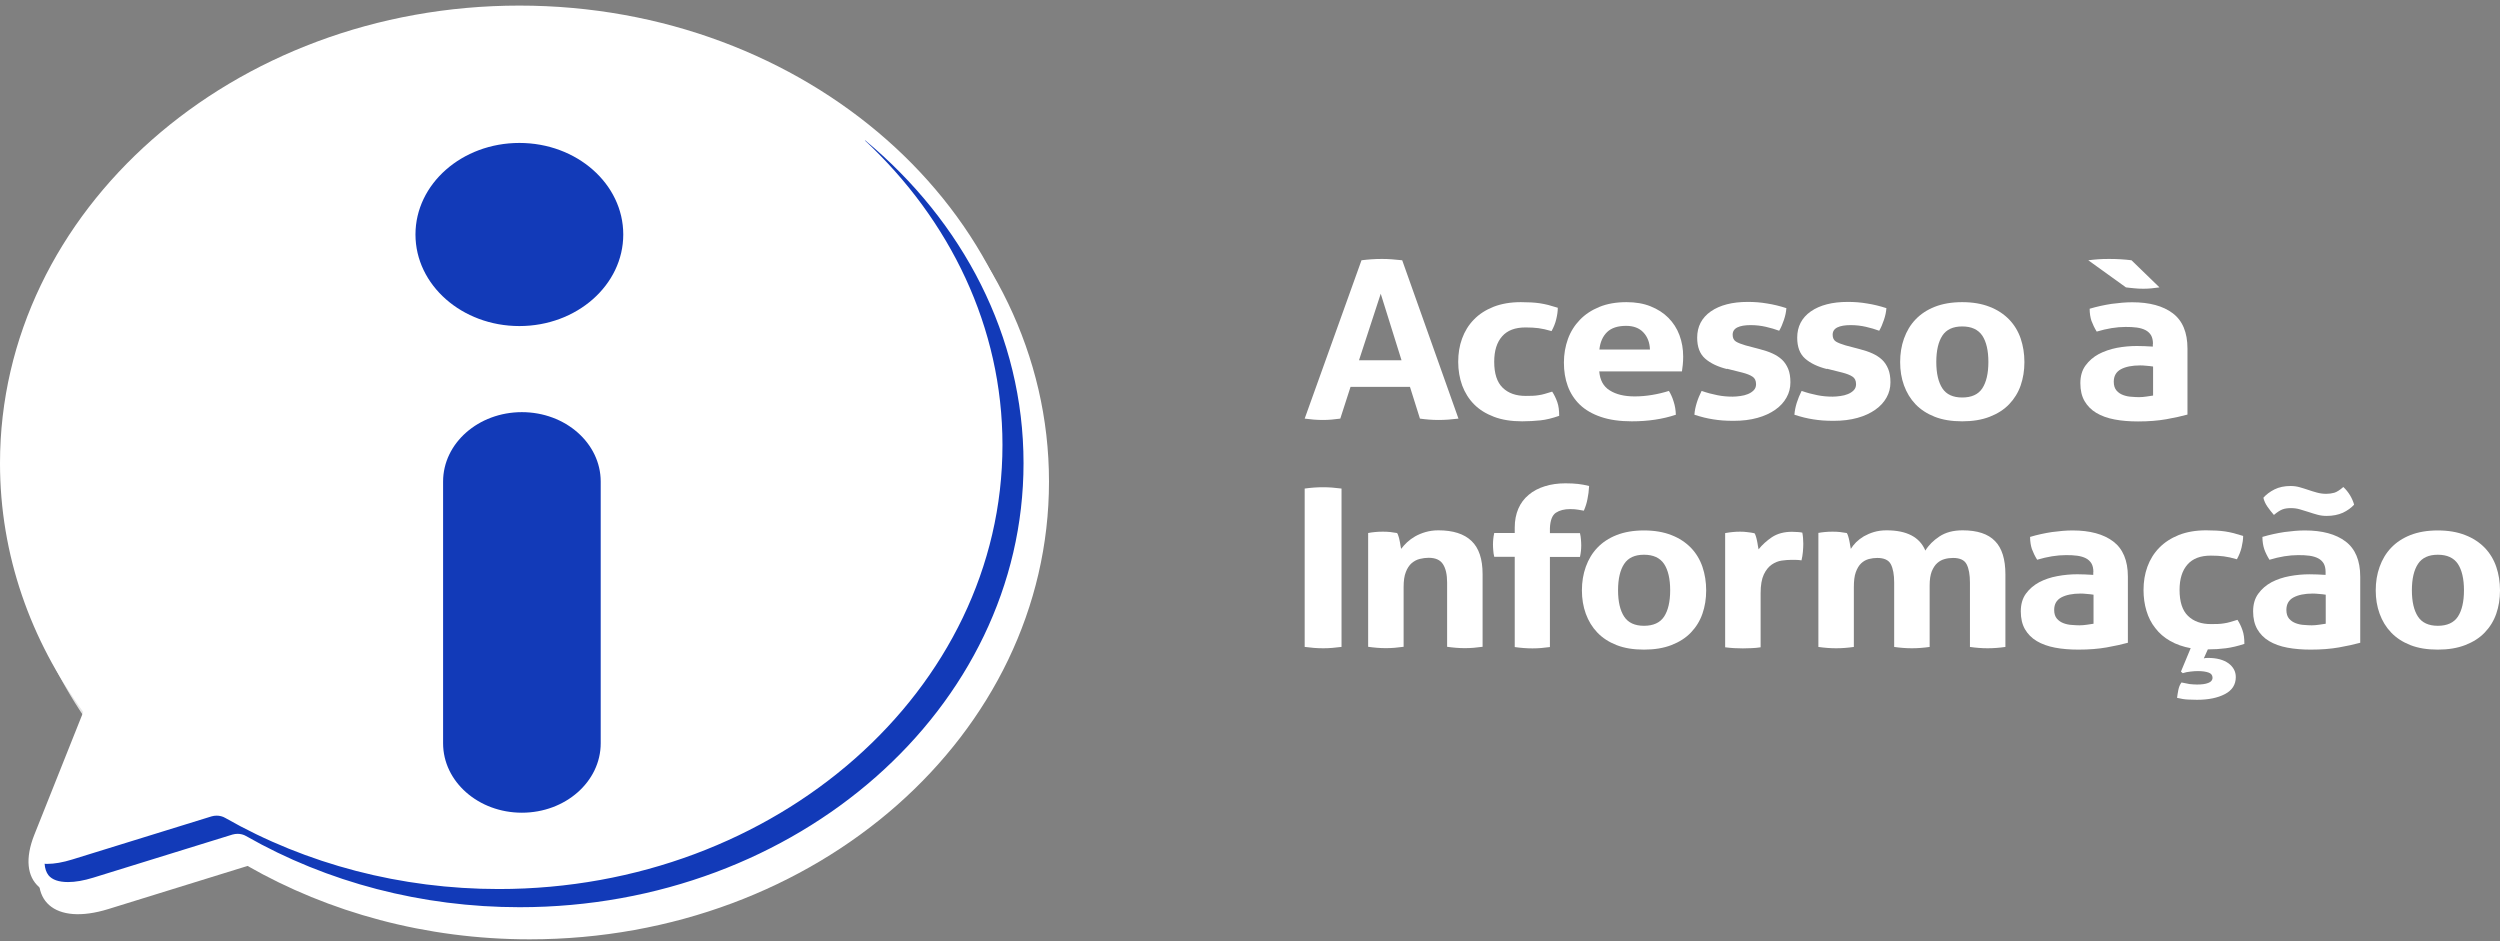 <svg width="85" height="32" viewBox="0 0 85 32" fill="none" xmlns="http://www.w3.org/2000/svg">
<rect x="0" y="0" width="85" height="32" fill="#808080" stroke="none"/>
<g clip-path="url(#clip0_41_2358)">
<path fill-rule="evenodd" clip-rule="evenodd" d="M18.012 0.812C8.262 0.812 0.353 7.778 0.353 16.375C0.353 19.492 1.394 22.394 3.184 24.83L1.521 29.002C0.876 30.617 1.851 31.476 3.683 30.908L8.417 29.442C11.177 31.02 14.474 31.937 18.007 31.937C27.762 31.937 35.666 24.971 35.666 16.375C35.666 7.782 27.762 0.812 18.007 0.812H18.012Z" fill="url(#paint0_radial_41_2358)"/>
<path fill-rule="evenodd" clip-rule="evenodd" d="M17.659 0.19C7.904 0.19 0 7.159 0 15.752C0 18.87 1.041 21.771 2.831 24.208L1.168 28.38C0.523 29.995 1.498 30.854 3.33 30.285L8.064 28.82C10.824 30.397 14.121 31.315 17.659 31.315C27.409 31.315 35.318 24.345 35.318 15.752C35.318 7.159 27.409 0.19 17.659 0.19Z" fill="white"/>
<path d="M20.424 16.374C20.424 15.07 19.224 14.013 17.744 14.013C16.265 14.013 15.065 15.07 15.065 16.374V25.271C15.065 26.575 16.265 27.632 17.744 27.632C19.224 27.632 20.424 26.575 20.424 25.271V16.374Z" fill="#123AB8"/>
<path fill-rule="evenodd" clip-rule="evenodd" d="M29.406 4.776C32.303 7.483 34.084 11.127 34.084 15.129C34.084 23.452 26.401 30.227 16.957 30.227C13.641 30.227 10.424 29.388 7.654 27.807C7.569 27.757 7.466 27.732 7.367 27.732C7.306 27.732 7.249 27.74 7.192 27.757L2.459 29.222C2.138 29.322 1.851 29.372 1.606 29.372C1.573 29.372 1.545 29.372 1.517 29.367C1.526 29.525 1.573 29.662 1.648 29.758C1.771 29.911 1.997 29.99 2.313 29.99C2.562 29.99 2.85 29.94 3.17 29.841L7.904 28.375C7.96 28.359 8.022 28.35 8.078 28.35C8.177 28.35 8.281 28.375 8.365 28.425C11.135 30.007 14.352 30.845 17.668 30.845C27.112 30.845 34.8 24.075 34.8 15.748C34.8 11.426 32.727 7.524 29.416 4.772L29.406 4.776Z" fill="#123AB8"/>
<path d="M17.659 11.086C19.61 11.086 21.191 9.692 21.191 7.973C21.191 6.253 19.61 4.86 17.659 4.86C15.708 4.86 14.126 6.253 14.126 7.973C14.126 9.692 15.708 11.086 17.659 11.086Z" fill="#123AB8"/>
<path fill-rule="evenodd" clip-rule="evenodd" d="M46.291 8.849C46.408 8.833 46.521 8.825 46.63 8.816C46.738 8.808 46.856 8.804 46.988 8.804C47.101 8.804 47.214 8.808 47.317 8.816C47.426 8.825 47.544 8.837 47.675 8.849L49.588 14.233C49.357 14.262 49.131 14.279 48.91 14.279C48.693 14.279 48.486 14.262 48.278 14.233L47.939 13.154H45.918L45.57 14.233C45.367 14.262 45.169 14.279 44.981 14.279C44.769 14.279 44.567 14.262 44.359 14.233L46.291 8.849ZM47.652 12.249L46.945 9.987L46.206 12.249H47.652Z" fill="white"/>
<path fill-rule="evenodd" clip-rule="evenodd" d="M52.777 13.32C52.843 13.42 52.899 13.536 52.947 13.669C52.994 13.802 53.012 13.955 53.012 14.138C52.786 14.217 52.574 14.271 52.377 14.292C52.179 14.312 51.971 14.325 51.755 14.325C51.387 14.325 51.067 14.275 50.794 14.171C50.521 14.067 50.295 13.926 50.12 13.748C49.941 13.569 49.809 13.353 49.715 13.108C49.626 12.859 49.579 12.594 49.579 12.303C49.579 12.017 49.621 11.755 49.711 11.51C49.8 11.265 49.932 11.05 50.111 10.867C50.29 10.68 50.511 10.539 50.78 10.431C51.048 10.327 51.355 10.273 51.708 10.273C51.83 10.273 51.948 10.277 52.051 10.282C52.155 10.286 52.259 10.298 52.353 10.311C52.447 10.327 52.546 10.344 52.64 10.369C52.734 10.394 52.843 10.427 52.965 10.464C52.965 10.58 52.947 10.709 52.913 10.85C52.881 10.991 52.824 11.128 52.753 11.257C52.584 11.207 52.433 11.174 52.306 11.157C52.179 11.141 52.033 11.133 51.868 11.133C51.514 11.133 51.251 11.232 51.072 11.436C50.893 11.639 50.803 11.925 50.803 12.299C50.803 12.702 50.898 12.996 51.091 13.183C51.284 13.37 51.543 13.461 51.873 13.461C51.957 13.461 52.037 13.461 52.108 13.457C52.179 13.453 52.249 13.449 52.315 13.436C52.381 13.428 52.452 13.412 52.523 13.391C52.593 13.37 52.678 13.345 52.772 13.316L52.777 13.32Z" fill="white"/>
<path fill-rule="evenodd" clip-rule="evenodd" d="M54.374 12.623C54.398 12.922 54.515 13.142 54.732 13.274C54.949 13.412 55.231 13.478 55.58 13.478C55.773 13.478 55.971 13.461 56.169 13.428C56.371 13.395 56.56 13.349 56.743 13.291C56.804 13.391 56.861 13.511 56.903 13.652C56.95 13.793 56.974 13.943 56.979 14.101C56.536 14.25 56.037 14.325 55.481 14.325C55.071 14.325 54.722 14.275 54.431 14.175C54.139 14.076 53.903 13.939 53.715 13.76C53.531 13.582 53.394 13.37 53.305 13.129C53.215 12.884 53.173 12.619 53.173 12.328C53.173 12.042 53.22 11.776 53.309 11.527C53.399 11.278 53.535 11.062 53.715 10.875C53.894 10.688 54.115 10.543 54.379 10.435C54.642 10.327 54.949 10.273 55.302 10.273C55.608 10.273 55.881 10.319 56.117 10.414C56.357 10.51 56.56 10.639 56.724 10.805C56.889 10.971 57.016 11.166 57.101 11.394C57.186 11.622 57.228 11.863 57.228 12.125C57.228 12.22 57.224 12.312 57.214 12.407C57.205 12.498 57.195 12.573 57.186 12.627H54.364L54.374 12.623ZM56.098 11.88C56.089 11.639 56.013 11.448 55.872 11.299C55.735 11.153 55.537 11.079 55.288 11.079C55.005 11.079 54.788 11.149 54.642 11.29C54.496 11.431 54.407 11.627 54.379 11.884H56.098V11.88Z" fill="white"/>
<path fill-rule="evenodd" clip-rule="evenodd" d="M58.717 12.548C58.401 12.469 58.152 12.349 57.973 12.191C57.794 12.033 57.704 11.797 57.704 11.481C57.704 11.103 57.859 10.805 58.166 10.589C58.477 10.373 58.896 10.265 59.428 10.265C59.649 10.265 59.866 10.281 60.083 10.319C60.299 10.352 60.516 10.406 60.737 10.477C60.728 10.605 60.7 10.742 60.653 10.879C60.606 11.02 60.554 11.141 60.492 11.245C60.356 11.195 60.205 11.149 60.04 11.112C59.876 11.074 59.701 11.054 59.522 11.054C59.329 11.054 59.178 11.079 59.07 11.132C58.962 11.186 58.91 11.269 58.91 11.382C58.91 11.489 58.948 11.568 59.023 11.614C59.098 11.66 59.207 11.701 59.348 11.743L59.833 11.871C59.993 11.913 60.135 11.959 60.262 12.017C60.389 12.075 60.497 12.145 60.587 12.228C60.676 12.311 60.747 12.419 60.799 12.544C60.85 12.668 60.874 12.822 60.874 13C60.874 13.187 60.832 13.357 60.742 13.515C60.653 13.677 60.526 13.814 60.361 13.93C60.196 14.046 59.993 14.142 59.753 14.208C59.513 14.275 59.244 14.308 58.948 14.308C58.811 14.308 58.688 14.304 58.575 14.296C58.462 14.287 58.354 14.275 58.25 14.258C58.147 14.242 58.043 14.221 57.94 14.196C57.836 14.171 57.728 14.138 57.61 14.101C57.619 13.963 57.648 13.831 57.69 13.694C57.732 13.557 57.789 13.424 57.855 13.291C58.043 13.357 58.218 13.403 58.387 13.436C58.552 13.47 58.726 13.486 58.91 13.486C58.99 13.486 59.075 13.478 59.169 13.465C59.263 13.453 59.348 13.432 59.428 13.399C59.508 13.366 59.574 13.324 59.626 13.27C59.678 13.216 59.706 13.15 59.706 13.063C59.706 12.942 59.664 12.855 59.583 12.805C59.503 12.751 59.386 12.706 59.24 12.668L58.712 12.536L58.717 12.548Z" fill="white"/>
<path fill-rule="evenodd" clip-rule="evenodd" d="M62.117 12.548C61.802 12.469 61.552 12.349 61.373 12.191C61.194 12.033 61.105 11.797 61.105 11.481C61.105 11.103 61.26 10.805 61.566 10.589C61.877 10.373 62.296 10.265 62.828 10.265C63.05 10.265 63.267 10.281 63.483 10.319C63.7 10.352 63.916 10.406 64.138 10.477C64.129 10.605 64.1 10.742 64.053 10.879C64.006 11.02 63.954 11.141 63.893 11.245C63.756 11.195 63.606 11.149 63.441 11.112C63.276 11.074 63.102 11.054 62.923 11.054C62.73 11.054 62.579 11.079 62.47 11.132C62.362 11.186 62.31 11.269 62.31 11.382C62.31 11.489 62.348 11.568 62.423 11.614C62.499 11.66 62.607 11.701 62.748 11.743L63.233 11.871C63.394 11.913 63.535 11.959 63.662 12.017C63.789 12.075 63.898 12.145 63.987 12.228C64.077 12.311 64.147 12.419 64.199 12.544C64.251 12.668 64.275 12.822 64.275 13C64.275 13.187 64.232 13.357 64.143 13.515C64.053 13.677 63.926 13.814 63.761 13.93C63.596 14.046 63.394 14.142 63.154 14.208C62.913 14.275 62.645 14.308 62.348 14.308C62.211 14.308 62.089 14.304 61.976 14.296C61.863 14.287 61.755 14.275 61.651 14.258C61.547 14.242 61.444 14.221 61.34 14.196C61.236 14.171 61.128 14.138 61.01 14.101C61.02 13.963 61.048 13.831 61.09 13.694C61.133 13.557 61.189 13.424 61.255 13.291C61.444 13.357 61.618 13.403 61.788 13.436C61.952 13.47 62.127 13.486 62.31 13.486C62.39 13.486 62.475 13.478 62.569 13.465C62.664 13.453 62.748 13.432 62.828 13.399C62.909 13.366 62.974 13.324 63.026 13.27C63.078 13.216 63.106 13.15 63.106 13.063C63.106 12.942 63.064 12.855 62.984 12.805C62.904 12.751 62.786 12.706 62.64 12.668L62.112 12.536L62.117 12.548Z" fill="white"/>
<path fill-rule="evenodd" clip-rule="evenodd" d="M66.715 14.325C66.357 14.325 66.046 14.275 65.782 14.171C65.518 14.067 65.302 13.926 65.127 13.744C64.953 13.561 64.826 13.349 64.736 13.104C64.647 12.859 64.605 12.594 64.605 12.312C64.605 12.025 64.647 11.759 64.736 11.51C64.826 11.261 64.953 11.045 65.127 10.863C65.302 10.68 65.518 10.535 65.782 10.431C66.046 10.327 66.357 10.273 66.715 10.273C67.073 10.273 67.384 10.327 67.647 10.431C67.916 10.535 68.132 10.68 68.311 10.863C68.486 11.045 68.618 11.261 68.703 11.51C68.787 11.759 68.83 12.025 68.83 12.312C68.83 12.598 68.787 12.859 68.703 13.104C68.618 13.349 68.486 13.561 68.311 13.744C68.137 13.926 67.916 14.067 67.647 14.171C67.379 14.275 67.068 14.325 66.715 14.325ZM66.715 13.515C67.03 13.515 67.261 13.412 67.398 13.204C67.534 12.996 67.605 12.697 67.605 12.307C67.605 11.917 67.534 11.618 67.398 11.411C67.256 11.203 67.03 11.099 66.715 11.099C66.404 11.099 66.178 11.203 66.041 11.411C65.905 11.618 65.834 11.917 65.834 12.307C65.834 12.697 65.905 12.996 66.041 13.204C66.178 13.412 66.404 13.515 66.715 13.515Z" fill="white"/>
<path fill-rule="evenodd" clip-rule="evenodd" d="M73.201 11.689C73.201 11.568 73.177 11.473 73.135 11.398C73.088 11.323 73.026 11.265 72.946 11.224C72.866 11.182 72.767 11.153 72.654 11.137C72.537 11.12 72.409 11.116 72.268 11.116C71.962 11.116 71.637 11.17 71.288 11.274C71.208 11.145 71.152 11.02 71.109 10.908C71.072 10.792 71.048 10.655 71.048 10.497C71.298 10.423 71.547 10.369 71.797 10.331C72.047 10.298 72.277 10.277 72.494 10.277C73.083 10.277 73.544 10.402 73.874 10.651C74.204 10.9 74.374 11.299 74.374 11.851V14.096C74.176 14.15 73.935 14.204 73.653 14.254C73.37 14.304 73.05 14.329 72.692 14.329C72.405 14.329 72.136 14.308 71.896 14.262C71.656 14.217 71.448 14.142 71.274 14.038C71.1 13.934 70.968 13.797 70.874 13.636C70.779 13.47 70.732 13.27 70.732 13.03C70.732 12.789 70.789 12.59 70.907 12.428C71.025 12.266 71.175 12.137 71.359 12.037C71.543 11.942 71.75 11.871 71.976 11.826C72.202 11.784 72.428 11.764 72.654 11.764C72.819 11.764 72.998 11.772 73.196 11.784V11.693L73.201 11.689ZM71.006 8.849C71.119 8.833 71.227 8.825 71.331 8.816C71.434 8.808 71.561 8.804 71.707 8.804C71.985 8.804 72.24 8.82 72.471 8.849L73.422 9.771C73.234 9.8 73.05 9.817 72.871 9.817C72.758 9.817 72.65 9.812 72.546 9.8C72.442 9.792 72.358 9.779 72.282 9.771L71.001 8.849H71.006ZM73.201 12.461C73.135 12.453 73.059 12.44 72.979 12.436C72.899 12.428 72.829 12.424 72.767 12.424C72.489 12.424 72.268 12.469 72.108 12.556C71.948 12.644 71.868 12.785 71.868 12.98C71.868 13.108 71.901 13.208 71.962 13.279C72.023 13.349 72.098 13.399 72.188 13.432C72.277 13.465 72.372 13.486 72.471 13.49C72.57 13.499 72.654 13.503 72.73 13.503C72.814 13.503 72.899 13.495 72.984 13.482C73.069 13.47 73.144 13.457 73.205 13.449V12.461H73.201Z" fill="white"/>
<path fill-rule="evenodd" clip-rule="evenodd" d="M44.359 16.611C44.567 16.582 44.774 16.566 44.981 16.566C45.184 16.566 45.396 16.582 45.612 16.611V21.995C45.396 22.024 45.188 22.041 44.99 22.041C44.779 22.041 44.571 22.024 44.359 21.995V16.611Z" fill="white"/>
<path fill-rule="evenodd" clip-rule="evenodd" d="M46.512 18.123C46.592 18.106 46.672 18.098 46.752 18.089C46.833 18.081 46.917 18.077 47.016 18.077C47.11 18.077 47.195 18.081 47.271 18.089C47.346 18.098 47.421 18.11 47.501 18.123C47.52 18.148 47.534 18.185 47.548 18.231C47.563 18.276 47.577 18.326 47.586 18.38C47.596 18.434 47.61 18.484 47.614 18.534C47.624 18.583 47.629 18.625 47.638 18.662C47.694 18.588 47.761 18.513 47.84 18.438C47.921 18.363 48.01 18.297 48.118 18.235C48.222 18.177 48.34 18.127 48.472 18.089C48.604 18.052 48.745 18.031 48.905 18.031C49.404 18.031 49.781 18.152 50.031 18.392C50.285 18.633 50.408 19.011 50.408 19.521V21.991C50.205 22.02 50.003 22.037 49.805 22.037C49.607 22.037 49.404 22.02 49.202 21.991V19.804C49.202 19.534 49.155 19.326 49.06 19.181C48.966 19.036 48.806 18.965 48.571 18.965C48.477 18.965 48.377 18.978 48.274 19.003C48.17 19.028 48.081 19.077 47.996 19.148C47.916 19.218 47.845 19.322 47.798 19.451C47.746 19.58 47.723 19.75 47.723 19.962V21.991C47.52 22.02 47.318 22.037 47.12 22.037C46.922 22.037 46.719 22.02 46.517 21.991V18.119L46.512 18.123Z" fill="white"/>
<path fill-rule="evenodd" clip-rule="evenodd" d="M51.501 18.932H50.804C50.785 18.853 50.775 18.778 50.771 18.716C50.766 18.65 50.761 18.583 50.761 18.513C50.761 18.446 50.766 18.384 50.771 18.326C50.775 18.268 50.789 18.197 50.804 18.122H51.501V17.936C51.501 17.695 51.543 17.483 51.623 17.296C51.703 17.11 51.821 16.952 51.977 16.823C52.127 16.695 52.311 16.599 52.523 16.533C52.735 16.466 52.97 16.433 53.225 16.433C53.394 16.433 53.536 16.441 53.653 16.454C53.771 16.466 53.894 16.491 54.03 16.524C54.021 16.69 54.002 16.84 53.974 16.968C53.95 17.101 53.908 17.23 53.851 17.363C53.79 17.355 53.724 17.342 53.658 17.33C53.592 17.317 53.498 17.309 53.385 17.309C53.187 17.309 53.027 17.35 52.9 17.433C52.777 17.516 52.707 17.691 52.697 17.961V18.127H53.719C53.738 18.206 53.748 18.28 53.752 18.343C53.757 18.409 53.762 18.475 53.762 18.546C53.762 18.612 53.757 18.675 53.752 18.733C53.748 18.791 53.733 18.861 53.719 18.936H52.697V22C52.495 22.029 52.297 22.045 52.104 22.045C51.906 22.045 51.703 22.029 51.501 22V18.936V18.932Z" fill="white"/>
<path fill-rule="evenodd" clip-rule="evenodd" d="M55.895 22.087C55.537 22.087 55.227 22.037 54.963 21.933C54.699 21.829 54.482 21.688 54.308 21.505C54.134 21.323 54.007 21.111 53.917 20.866C53.828 20.621 53.785 20.356 53.785 20.073C53.785 19.787 53.828 19.521 53.917 19.272C54.007 19.023 54.134 18.807 54.308 18.625C54.482 18.442 54.699 18.297 54.963 18.193C55.227 18.089 55.537 18.035 55.895 18.035C56.253 18.035 56.564 18.089 56.828 18.193C57.096 18.297 57.313 18.442 57.492 18.625C57.666 18.807 57.798 19.023 57.883 19.272C57.968 19.521 58.01 19.791 58.01 20.073C58.01 20.36 57.968 20.621 57.883 20.866C57.798 21.111 57.666 21.323 57.492 21.505C57.318 21.688 57.096 21.829 56.828 21.933C56.559 22.037 56.249 22.087 55.895 22.087ZM55.895 21.277C56.211 21.277 56.442 21.173 56.578 20.966C56.715 20.758 56.786 20.459 56.786 20.069C56.786 19.679 56.715 19.38 56.578 19.173C56.437 18.965 56.211 18.861 55.895 18.861C55.584 18.861 55.358 18.965 55.222 19.173C55.085 19.38 55.014 19.679 55.014 20.069C55.014 20.459 55.085 20.758 55.222 20.966C55.358 21.173 55.584 21.277 55.895 21.277Z" fill="white"/>
<path fill-rule="evenodd" clip-rule="evenodd" d="M58.674 18.122C58.759 18.106 58.839 18.097 58.914 18.089C58.99 18.081 59.075 18.077 59.164 18.077C59.249 18.077 59.334 18.081 59.414 18.093C59.494 18.101 59.579 18.114 59.654 18.131C59.673 18.155 59.687 18.193 59.701 18.238C59.715 18.284 59.729 18.334 59.739 18.388C59.748 18.442 59.762 18.492 59.767 18.546C59.776 18.6 59.781 18.641 59.791 18.678C59.913 18.525 60.068 18.384 60.247 18.263C60.431 18.143 60.657 18.081 60.926 18.081C60.982 18.081 61.048 18.085 61.119 18.089C61.194 18.093 61.246 18.101 61.279 18.11C61.288 18.16 61.298 18.218 61.303 18.284C61.307 18.351 61.312 18.417 61.312 18.488C61.312 18.57 61.307 18.666 61.298 18.766C61.288 18.865 61.274 18.961 61.251 19.052C61.189 19.044 61.119 19.035 61.043 19.035C60.968 19.035 60.921 19.035 60.902 19.035C60.803 19.035 60.7 19.044 60.577 19.06C60.459 19.077 60.346 19.123 60.238 19.197C60.13 19.272 60.04 19.384 59.969 19.534C59.899 19.683 59.861 19.895 59.861 20.165V22.008C59.758 22.024 59.659 22.033 59.555 22.037C59.451 22.041 59.352 22.045 59.258 22.045C59.164 22.045 59.065 22.041 58.966 22.037C58.867 22.033 58.764 22.02 58.655 22.008V18.126L58.674 18.122Z" fill="white"/>
<path fill-rule="evenodd" clip-rule="evenodd" d="M61.802 18.123C61.882 18.106 61.962 18.098 62.042 18.089C62.122 18.081 62.207 18.077 62.306 18.077C62.4 18.077 62.485 18.081 62.56 18.089C62.636 18.098 62.711 18.11 62.791 18.123C62.81 18.148 62.824 18.185 62.838 18.231C62.852 18.276 62.866 18.326 62.876 18.38C62.885 18.434 62.899 18.484 62.904 18.534C62.913 18.583 62.918 18.625 62.928 18.662C62.975 18.588 63.031 18.513 63.106 18.438C63.182 18.363 63.267 18.297 63.37 18.235C63.474 18.177 63.587 18.127 63.714 18.089C63.841 18.052 63.983 18.031 64.143 18.031C64.831 18.031 65.269 18.26 65.462 18.72C65.575 18.534 65.735 18.376 65.942 18.239C66.149 18.102 66.408 18.031 66.729 18.031C67.228 18.031 67.596 18.152 67.831 18.397C68.067 18.637 68.184 19.015 68.184 19.53V21.996C67.982 22.025 67.779 22.041 67.581 22.041C67.383 22.041 67.181 22.025 66.978 21.996V19.808C66.978 19.538 66.941 19.331 66.865 19.185C66.79 19.04 66.635 18.97 66.404 18.97C66.305 18.97 66.211 18.982 66.121 19.007C66.027 19.032 65.942 19.077 65.867 19.144C65.791 19.21 65.73 19.306 65.678 19.43C65.631 19.555 65.608 19.712 65.608 19.908V21.996C65.405 22.025 65.203 22.041 65.005 22.041C64.807 22.041 64.604 22.025 64.402 21.996V19.808C64.402 19.538 64.364 19.331 64.289 19.185C64.213 19.04 64.058 18.97 63.827 18.97C63.733 18.97 63.634 18.982 63.54 19.007C63.446 19.032 63.356 19.081 63.281 19.152C63.205 19.223 63.144 19.326 63.097 19.455C63.05 19.584 63.031 19.754 63.031 19.966V21.996C62.829 22.025 62.626 22.041 62.428 22.041C62.23 22.041 62.028 22.025 61.825 21.996V18.123H61.802Z" fill="white"/>
<path fill-rule="evenodd" clip-rule="evenodd" d="M71.175 19.447C71.175 19.326 71.152 19.231 71.109 19.156C71.062 19.081 71.001 19.023 70.921 18.982C70.841 18.94 70.742 18.911 70.629 18.895C70.511 18.878 70.384 18.874 70.243 18.874C69.936 18.874 69.611 18.928 69.263 19.031C69.183 18.903 69.126 18.778 69.084 18.666C69.046 18.55 69.023 18.413 69.023 18.255C69.272 18.18 69.522 18.127 69.772 18.089C70.021 18.056 70.252 18.035 70.469 18.035C71.057 18.035 71.519 18.16 71.849 18.409C72.178 18.658 72.348 19.056 72.348 19.608V21.854C72.15 21.908 71.91 21.962 71.627 22.012C71.345 22.062 71.025 22.087 70.666 22.087C70.379 22.087 70.111 22.066 69.871 22.02C69.63 21.974 69.423 21.9 69.249 21.796C69.074 21.692 68.942 21.555 68.848 21.393C68.754 21.227 68.707 21.028 68.707 20.787C68.707 20.547 68.764 20.347 68.881 20.185C68.999 20.023 69.15 19.895 69.334 19.795C69.517 19.7 69.724 19.629 69.951 19.588C70.177 19.546 70.403 19.525 70.629 19.525C70.794 19.525 70.973 19.534 71.171 19.546V19.455L71.175 19.447ZM71.175 20.219C71.109 20.21 71.034 20.198 70.954 20.194C70.874 20.185 70.803 20.181 70.742 20.181C70.464 20.181 70.243 20.227 70.082 20.314C69.922 20.401 69.842 20.542 69.842 20.738C69.842 20.866 69.875 20.966 69.936 21.036C69.998 21.107 70.073 21.157 70.162 21.19C70.252 21.223 70.346 21.244 70.445 21.248C70.544 21.256 70.629 21.261 70.704 21.261C70.789 21.261 70.874 21.252 70.959 21.24C71.043 21.227 71.119 21.215 71.18 21.207V20.219H71.175Z" fill="white"/>
<path fill-rule="evenodd" clip-rule="evenodd" d="M74.496 22.041C74.223 21.991 73.987 21.908 73.785 21.792C73.582 21.676 73.413 21.531 73.281 21.356C73.144 21.186 73.045 20.987 72.979 20.767C72.913 20.547 72.88 20.314 72.88 20.061C72.88 19.775 72.923 19.513 73.012 19.268C73.102 19.023 73.234 18.808 73.413 18.625C73.592 18.442 73.813 18.297 74.082 18.189C74.35 18.085 74.656 18.031 75.009 18.031C75.132 18.031 75.25 18.035 75.353 18.04C75.457 18.044 75.561 18.056 75.655 18.069C75.749 18.085 75.848 18.102 75.942 18.127C76.036 18.152 76.145 18.185 76.267 18.222C76.267 18.338 76.248 18.467 76.215 18.608C76.182 18.75 76.126 18.886 76.055 19.015C75.886 18.965 75.735 18.932 75.608 18.916C75.481 18.899 75.334 18.891 75.17 18.891C74.816 18.891 74.553 18.99 74.374 19.194C74.195 19.397 74.105 19.683 74.105 20.057C74.105 20.46 74.199 20.754 74.392 20.941C74.585 21.128 74.844 21.219 75.174 21.219C75.259 21.219 75.339 21.219 75.41 21.215C75.481 21.211 75.551 21.207 75.617 21.194C75.683 21.186 75.754 21.169 75.824 21.149C75.895 21.128 75.98 21.103 76.074 21.074C76.14 21.174 76.196 21.29 76.243 21.423C76.291 21.556 76.309 21.709 76.309 21.892C76.083 21.967 75.871 22.016 75.678 22.041C75.485 22.066 75.283 22.079 75.066 22.079L74.929 22.386C74.948 22.382 74.962 22.378 74.986 22.373C75.005 22.369 75.033 22.369 75.066 22.369C75.367 22.369 75.598 22.431 75.768 22.552C75.933 22.676 76.017 22.83 76.017 23.021C76.017 23.274 75.895 23.469 75.65 23.598C75.405 23.727 75.09 23.793 74.698 23.793C74.618 23.793 74.519 23.789 74.402 23.785C74.284 23.781 74.157 23.76 74.02 23.727C74.03 23.648 74.044 23.556 74.063 23.461C74.082 23.366 74.114 23.278 74.171 23.204C74.275 23.228 74.364 23.245 74.444 23.258C74.524 23.266 74.609 23.274 74.698 23.274C74.859 23.274 74.986 23.258 75.08 23.22C75.174 23.187 75.226 23.125 75.226 23.042C75.226 22.959 75.179 22.896 75.09 22.867C75 22.834 74.877 22.817 74.732 22.817C74.651 22.817 74.567 22.822 74.472 22.834C74.378 22.842 74.293 22.863 74.213 22.888L74.152 22.834L74.482 22.041H74.496Z" fill="white"/>
<path fill-rule="evenodd" clip-rule="evenodd" d="M79.07 19.447C79.07 19.326 79.046 19.231 79.004 19.156C78.957 19.081 78.896 19.023 78.816 18.982C78.736 18.94 78.636 18.911 78.524 18.895C78.406 18.878 78.279 18.874 78.137 18.874C77.831 18.874 77.506 18.928 77.162 19.032C77.082 18.903 77.021 18.778 76.983 18.666C76.946 18.55 76.922 18.413 76.922 18.255C77.172 18.181 77.421 18.127 77.671 18.089C77.921 18.056 78.151 18.035 78.368 18.035C78.957 18.035 79.418 18.16 79.748 18.409C80.078 18.658 80.248 19.056 80.248 19.608V21.854C80.05 21.908 79.809 21.962 79.527 22.012C79.244 22.062 78.924 22.087 78.566 22.087C78.279 22.087 78.01 22.066 77.77 22.02C77.53 21.975 77.322 21.9 77.148 21.796C76.974 21.692 76.842 21.555 76.748 21.393C76.654 21.227 76.606 21.028 76.606 20.787C76.606 20.547 76.663 20.347 76.781 20.186C76.898 20.024 77.049 19.895 77.233 19.795C77.417 19.7 77.624 19.629 77.85 19.588C78.076 19.546 78.302 19.526 78.528 19.526C78.693 19.526 78.872 19.534 79.07 19.546V19.455V19.447ZM76.955 16.923C77.049 16.815 77.176 16.719 77.332 16.64C77.487 16.562 77.671 16.524 77.878 16.524C77.987 16.524 78.09 16.537 78.189 16.566C78.288 16.595 78.387 16.624 78.481 16.657C78.575 16.69 78.674 16.719 78.778 16.748C78.882 16.777 78.985 16.79 79.094 16.79C79.188 16.79 79.282 16.777 79.367 16.753C79.451 16.728 79.555 16.661 79.673 16.558C79.762 16.64 79.838 16.736 79.904 16.844C79.965 16.948 80.012 17.056 80.04 17.159C79.941 17.267 79.814 17.359 79.659 17.433C79.499 17.504 79.315 17.541 79.108 17.541C78.999 17.541 78.896 17.529 78.792 17.5C78.688 17.471 78.59 17.442 78.491 17.408C78.392 17.375 78.293 17.346 78.194 17.317C78.095 17.288 77.996 17.276 77.892 17.276C77.784 17.276 77.69 17.288 77.61 17.317C77.53 17.346 77.431 17.408 77.313 17.508C77.233 17.417 77.162 17.326 77.092 17.226C77.026 17.13 76.978 17.026 76.955 16.923ZM79.07 20.219C79.004 20.21 78.929 20.198 78.849 20.194C78.769 20.186 78.698 20.181 78.636 20.181C78.359 20.181 78.137 20.227 77.977 20.314C77.817 20.401 77.737 20.543 77.737 20.738C77.737 20.866 77.77 20.966 77.831 21.037C77.892 21.107 77.968 21.157 78.057 21.19C78.147 21.223 78.241 21.244 78.34 21.248C78.439 21.256 78.524 21.261 78.599 21.261C78.684 21.261 78.769 21.252 78.853 21.24C78.938 21.227 79.013 21.215 79.075 21.207V20.219H79.07Z" fill="white"/>
<path fill-rule="evenodd" clip-rule="evenodd" d="M82.885 22.087C82.527 22.087 82.216 22.037 81.952 21.933C81.689 21.829 81.472 21.688 81.298 21.505C81.124 21.323 80.996 21.111 80.907 20.866C80.817 20.621 80.775 20.356 80.775 20.073C80.775 19.787 80.817 19.521 80.907 19.272C80.996 19.023 81.124 18.807 81.298 18.625C81.472 18.442 81.689 18.297 81.952 18.193C82.216 18.089 82.527 18.035 82.885 18.035C83.243 18.035 83.554 18.089 83.817 18.193C84.086 18.297 84.303 18.442 84.482 18.625C84.656 18.807 84.788 19.023 84.873 19.272C84.958 19.521 85 19.791 85 20.073C85 20.36 84.958 20.621 84.873 20.866C84.788 21.111 84.656 21.323 84.482 21.505C84.308 21.688 84.086 21.829 83.817 21.933C83.549 22.037 83.238 22.087 82.885 22.087ZM82.885 21.277C83.201 21.277 83.431 21.173 83.568 20.966C83.704 20.758 83.775 20.459 83.775 20.069C83.775 19.679 83.704 19.38 83.568 19.173C83.427 18.965 83.201 18.861 82.885 18.861C82.575 18.861 82.348 18.965 82.212 19.173C82.075 19.38 82.004 19.679 82.004 20.069C82.004 20.459 82.075 20.758 82.212 20.966C82.348 21.173 82.575 21.277 82.885 21.277Z" fill="white"/>
</g>
<defs>
<radialGradient id="paint0_radial_41_2358" cx="0" cy="0" r="1" gradientUnits="userSpaceOnUse" gradientTransform="translate(13.774 12.95) scale(17.659 15.562)">
<stop/>
<stop offset="0.502"/>
<stop offset="1" stop-color="white"/>
</radialGradient>
<clipPath id="clip0_41_2358">
<rect width="85" height="32" fill="white"/>
</clipPath>
</defs>
</svg>
